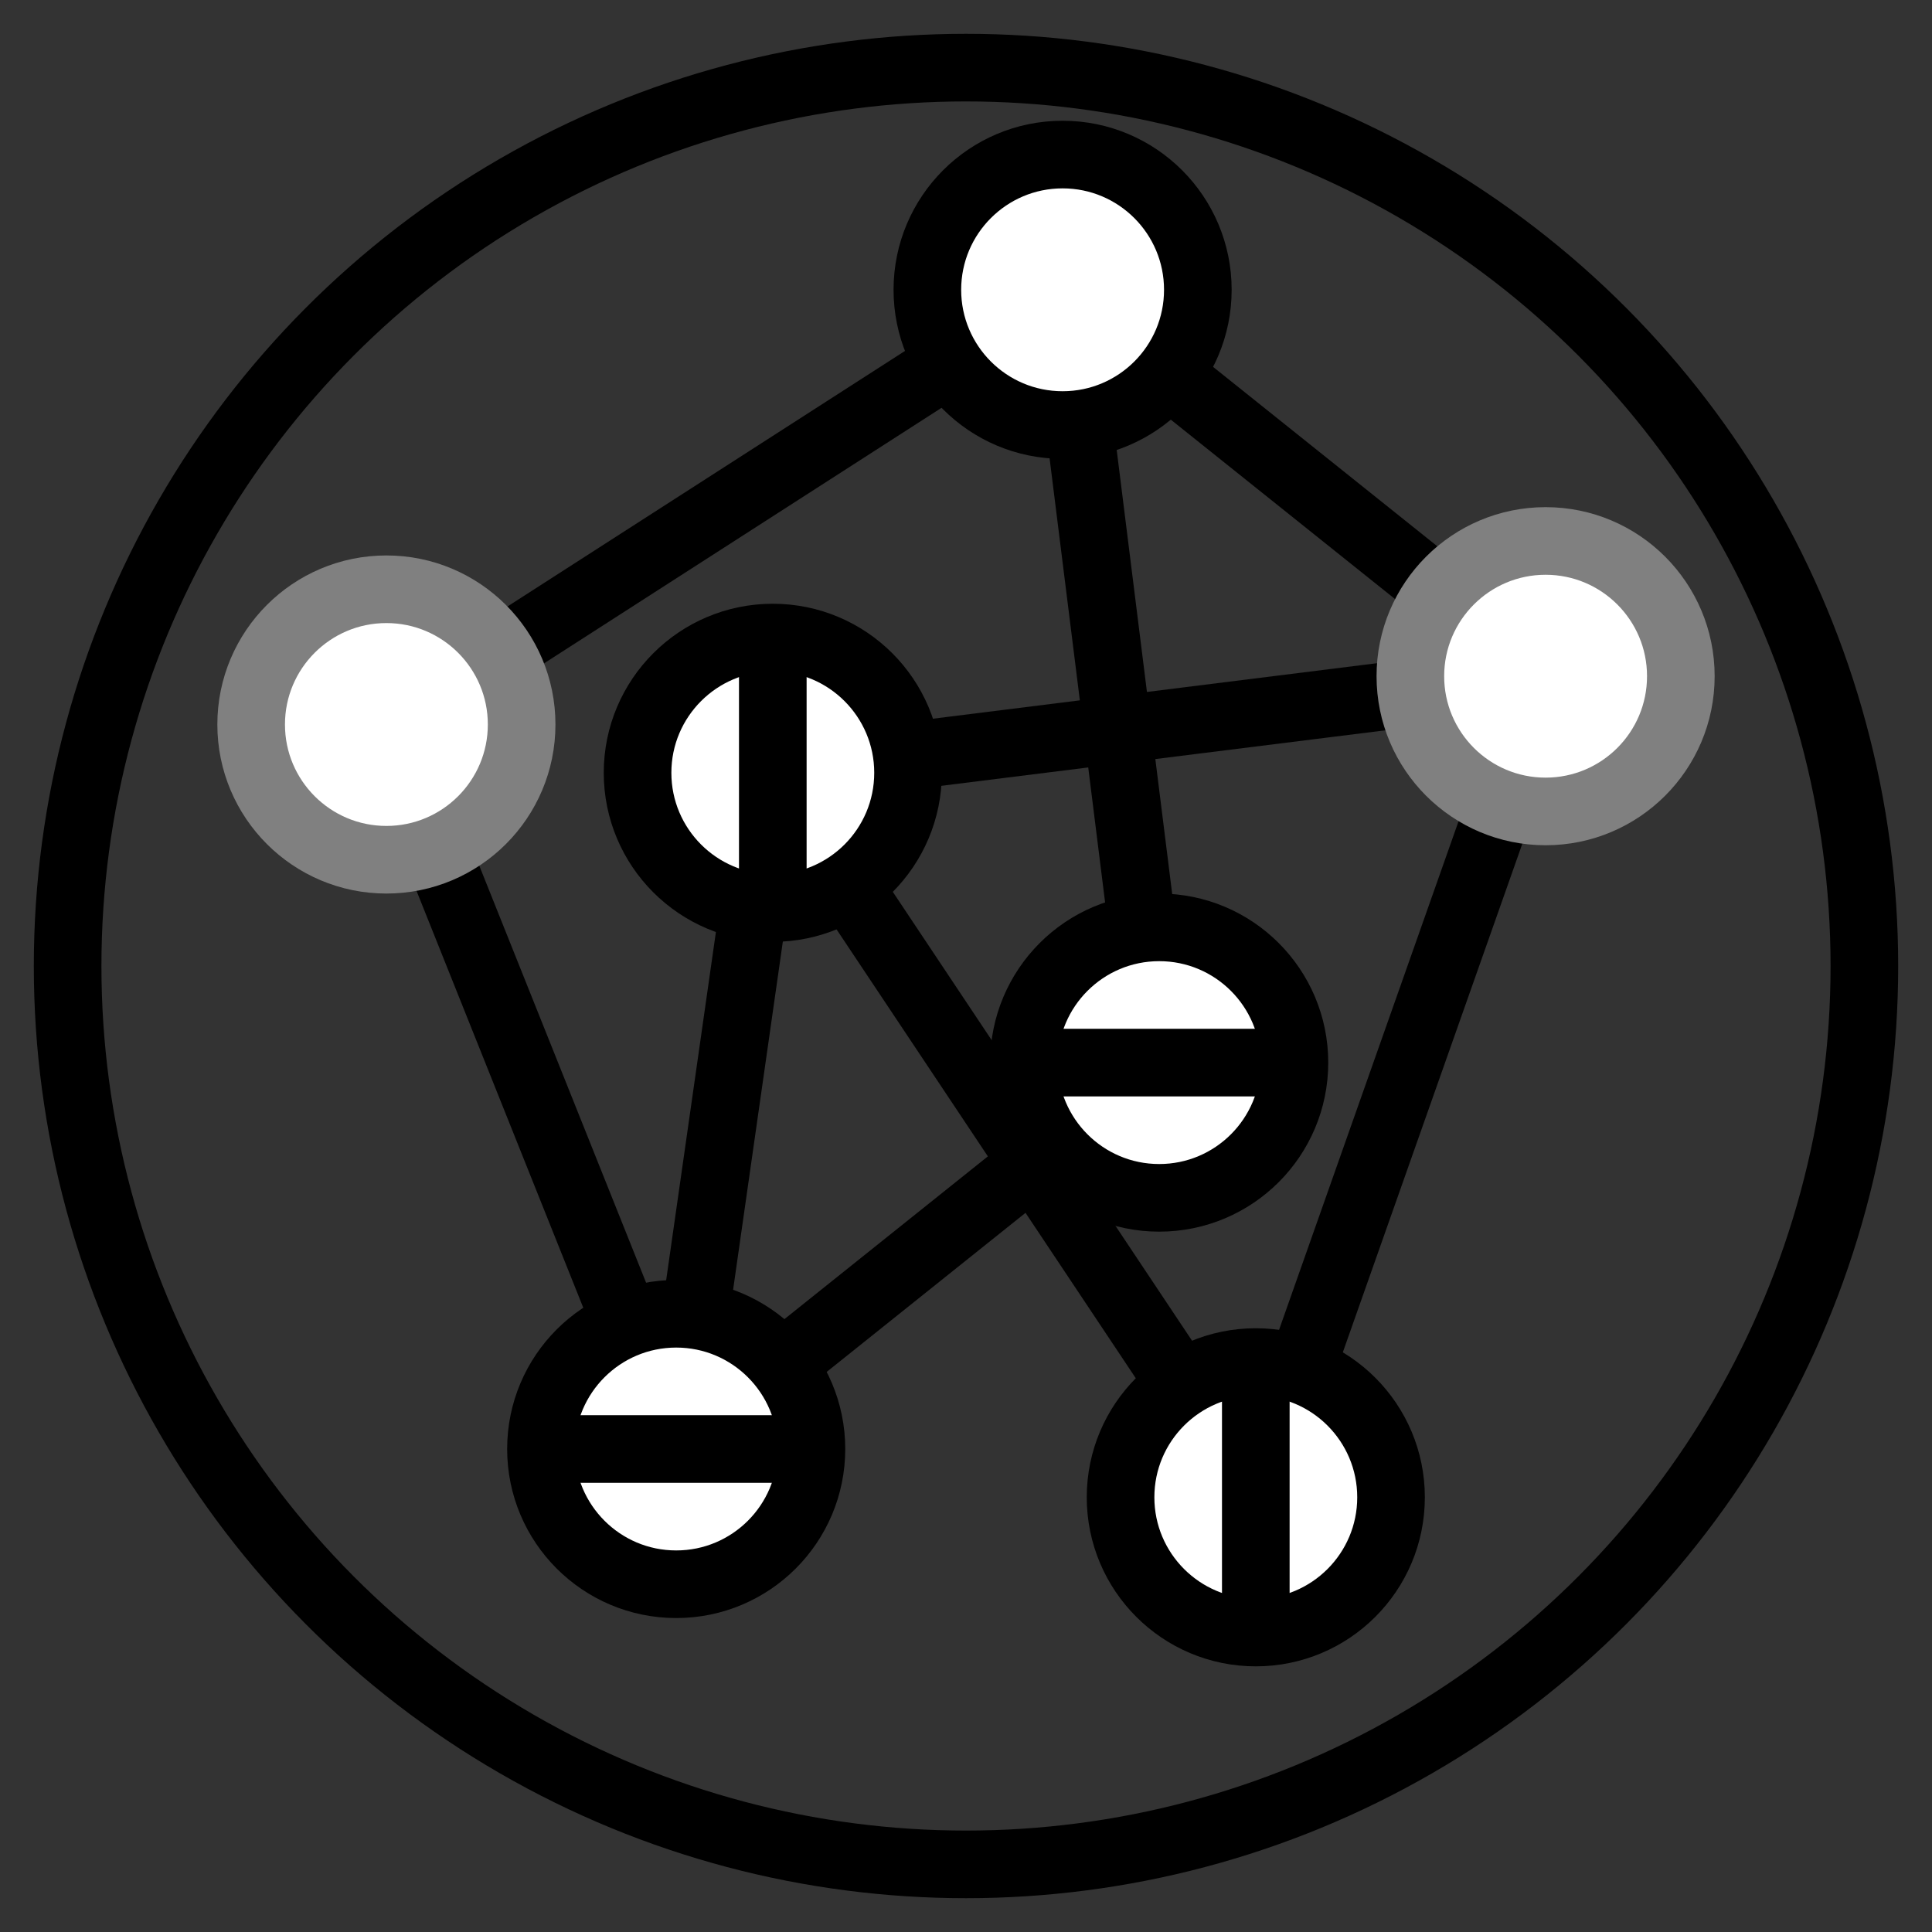 <svg width="200" height="200" xmlns="http://www.w3.org/2000/svg"><rect width="100%" height="100%" fill="#333333" stroke="none"/><circle cx="100" cy="100" r="93" fill="none" stroke="#000" stroke-width="7"/><path stroke="#000" stroke-width="7" d="m70 150 10-70M70 150 40 75M80 80l80-10M40 75l70-45M110 30l10 80M130 155l30-85M120 110l-50 40M130 155 80 80M160 70l-50-40"/><circle cx="70" cy="150" r="14" fill="#fff" stroke-width="7" stroke="#000"/><path stroke="#000" stroke-width="7" d="M56 150h28"/><circle cx="80" cy="80" r="14" fill="#fff" stroke-width="7" stroke="#000"/><path stroke="#000" stroke-width="7" d="M80 66v28"/><circle cx="40" cy="75" r="14" fill="#fff" stroke-width="7" stroke="gray"/><circle cx="110" cy="30" r="14" fill="#fff" stroke-width="7" stroke="#000"/><circle cx="130" cy="155" r="14" fill="#fff" stroke-width="7" stroke="#000"/><path stroke="#000" stroke-width="7" d="M130 141v28"/><circle cx="160" cy="70" r="14" fill="#fff" stroke-width="7" stroke="gray"/><circle cx="120" cy="110" r="14" fill="#fff" stroke-width="7" stroke="#000"/><path stroke="#000" stroke-width="7" d="M106 110h28"/></svg>